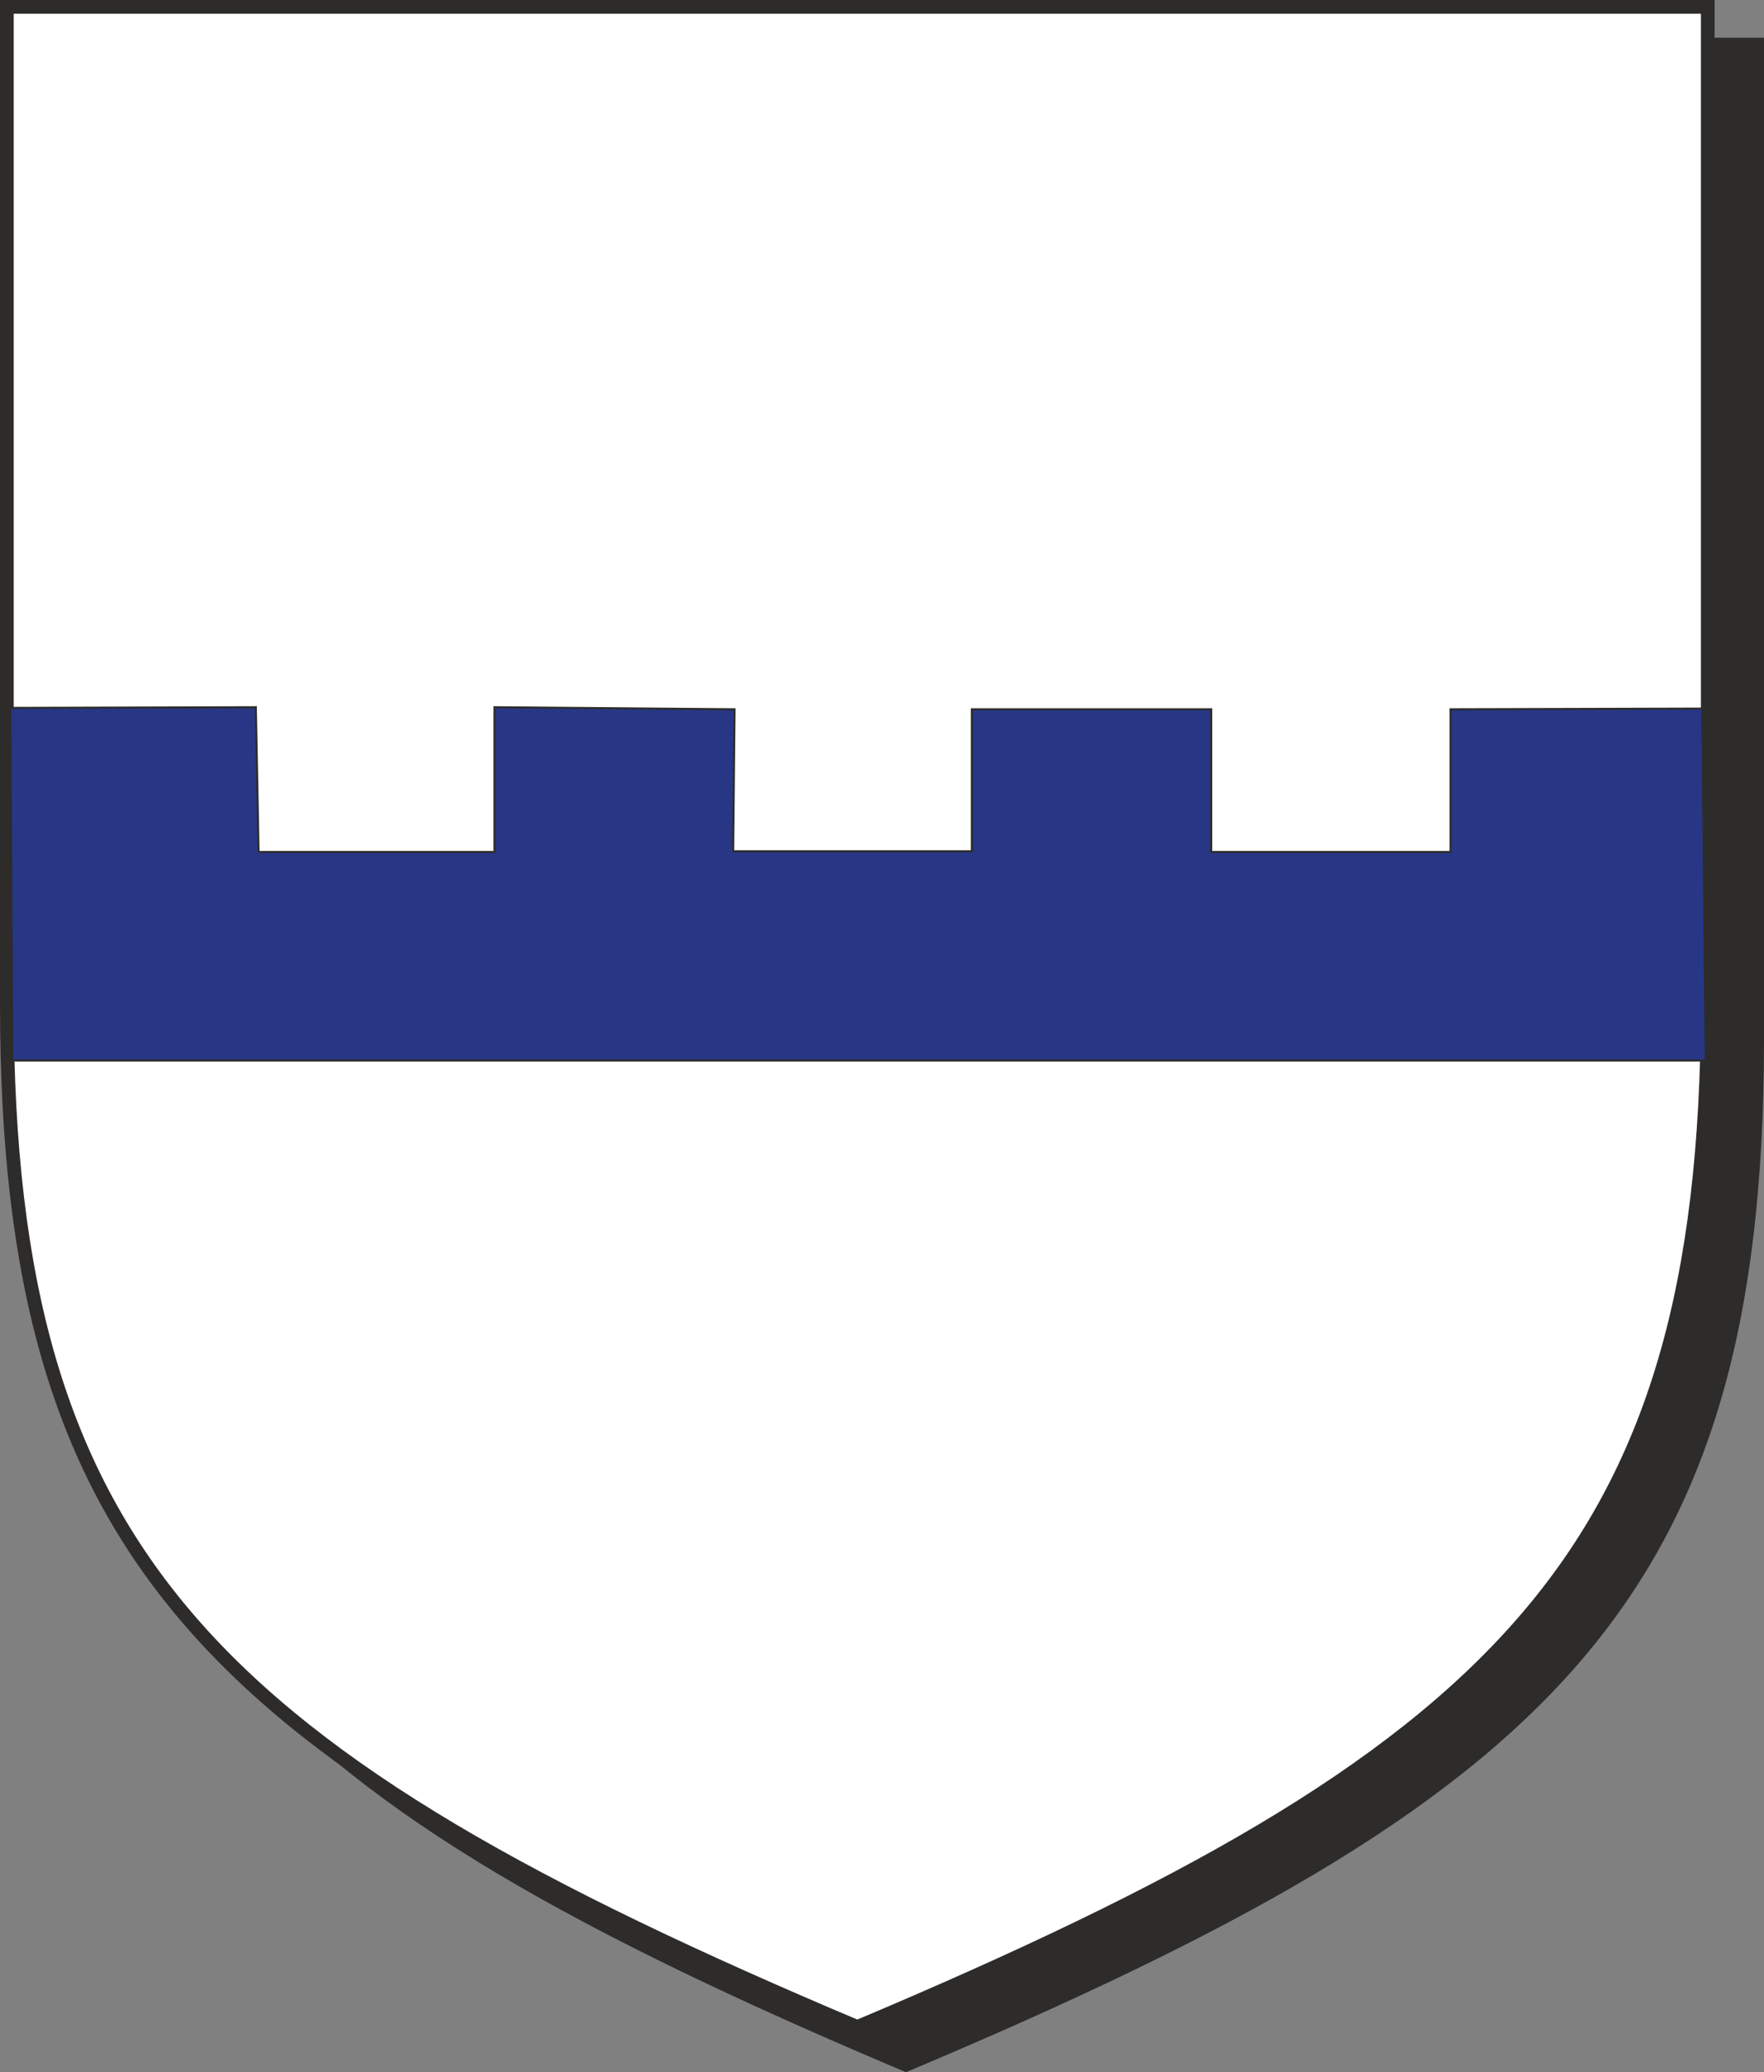 <svg xmlns="http://www.w3.org/2000/svg" width="246.912" height="290.002" viewBox="0 0 185.184 217.501"><rect x="0" y="0" width="185.184" height="217.501" fill="#808080" stroke="none"/><path d="M300.158 528.945c67.68-28.512 89.208-49.176 89.352-107.136V316.905H210.95v104.832c.072 58.032 21.672 78.696 89.208 107.208z" style="fill:#2d2c2b;stroke:#2d2c2b;stroke-width:1.44;stroke-miterlimit:10.433" transform="translate(-205.046 -312.225)"/><path d="M295.046 524.985c67.608-28.512 89.136-49.176 89.28-107.136V312.945h-178.56v104.904c.072 57.96 21.6 78.552 89.28 107.136z" style="fill:#fff;stroke:#2d2c2b;stroke-width:1.44;stroke-miterlimit:10.433" transform="translate(-205.046 -312.225)"/><path d="M206.342 423.537H384.11l-.36-36.936-26.424.072v14.976h-25.128v-14.976H307.07v14.904h-25.056l.144-14.904-25.2-.216v15.192H232.19l-.288-15.192-25.776.072z" style="fill:#273786;stroke:#2d2c2b;stroke-width:.216;stroke-miterlimit:10.433" transform="translate(-205.046 -312.225)"/></svg>
